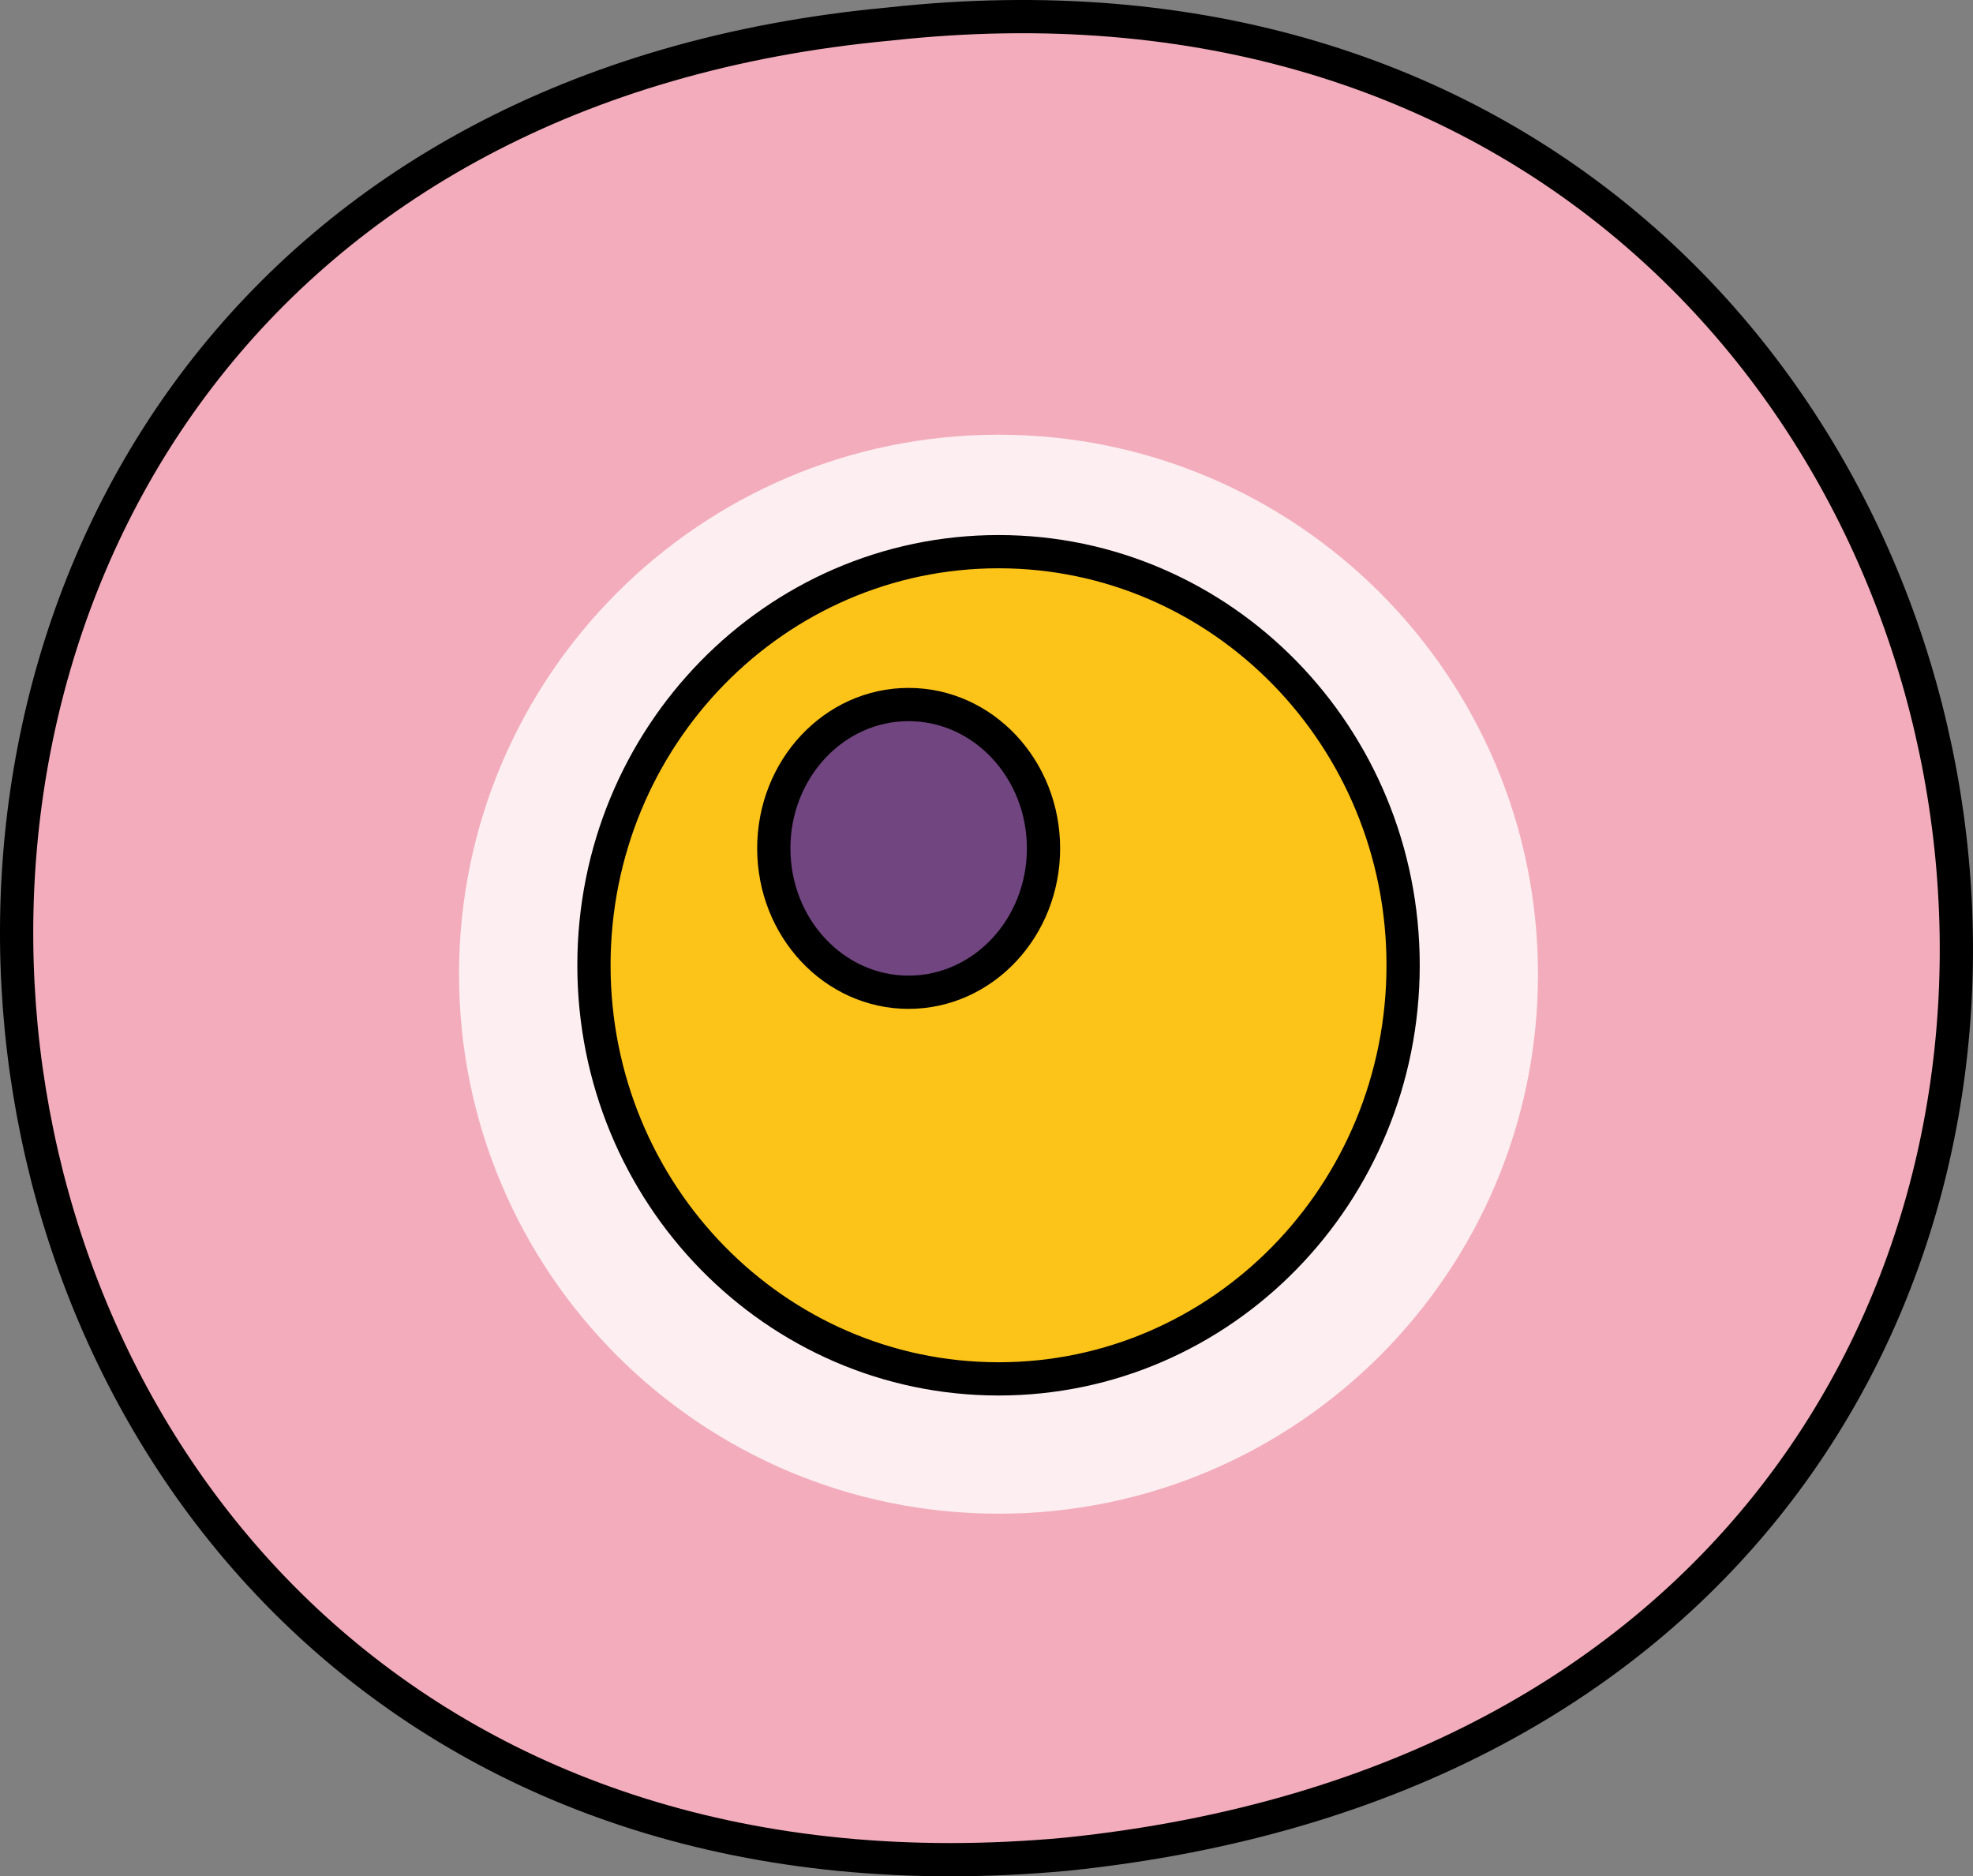 <?xml version="1.0" encoding="utf-8"?>
<!-- Generator: Adobe Illustrator 16.0.0, SVG Export Plug-In . SVG Version: 6.00 Build 0)  -->
<!DOCTYPE svg PUBLIC "-//W3C//DTD SVG 1.1//EN" "http://www.w3.org/Graphics/SVG/1.1/DTD/svg11.dtd">
<svg version="1.1" id="Layer_1" xmlns="http://www.w3.org/2000/svg" xmlns:xlink="http://www.w3.org/1999/xlink" x="0px" y="0px"
	 width="89.035px" height="84.668px" viewBox="0 0 89.035 84.668" enable-background="new 0 0 89.035 84.668" xml:space="preserve">
<rect x="0" y="0" width="89.035" height="84.668" fill="#808080" stroke="none"/>
<g>
	<path fill-rule="evenodd" clip-rule="evenodd" fill="#F3ACBB" stroke="#000000" stroke-width="1.5" stroke-miterlimit="8" d="
		M48.123,83.671C-9.452,89-17.422,6.413,40.149,1.083C96.842-5.13,108.354,77.456,48.123,83.671L48.123,83.671z"/>
	<path fill-rule="evenodd" clip-rule="evenodd" fill="#FCEEF1" d="M20.714,43.963c0-13.445,10.902-24.347,24.349-24.347
		c13.441,0,24.341,10.901,24.341,24.347c0,13.444-10.899,24.343-24.341,24.343C31.616,68.306,20.714,57.408,20.714,43.963
		L20.714,43.963z"/>
	<path fill-rule="evenodd" clip-rule="evenodd" fill="#FCC318" d="M26.803,43.555c0-10.305,8.175-18.661,18.259-18.661
		s18.256,8.356,18.256,18.661c0,10.309-8.172,18.667-18.256,18.667S26.803,53.864,26.803,43.555L26.803,43.555z"/>
	<path fill-rule="evenodd" clip-rule="evenodd" fill="#714580" stroke="#000000" stroke-width="1.5" stroke-miterlimit="8" d="
		M34.919,38.283c0-3.586,2.721-6.491,6.082-6.491c3.362,0,6.089,2.905,6.089,6.491S44.362,44.775,41,44.775
		C37.64,44.775,34.919,41.869,34.919,38.283L34.919,38.283z"/>
	<path fill="none" stroke="#000000" stroke-width="1.5" stroke-linecap="round" stroke-linejoin="round" stroke-miterlimit="10" d="
		M26.803,43.555c0-10.305,8.175-18.661,18.259-18.661s18.256,8.356,18.256,18.661c0,10.309-8.172,18.667-18.256,18.667
		S26.803,53.864,26.803,43.555L26.803,43.555z"/>
</g>
</svg>
